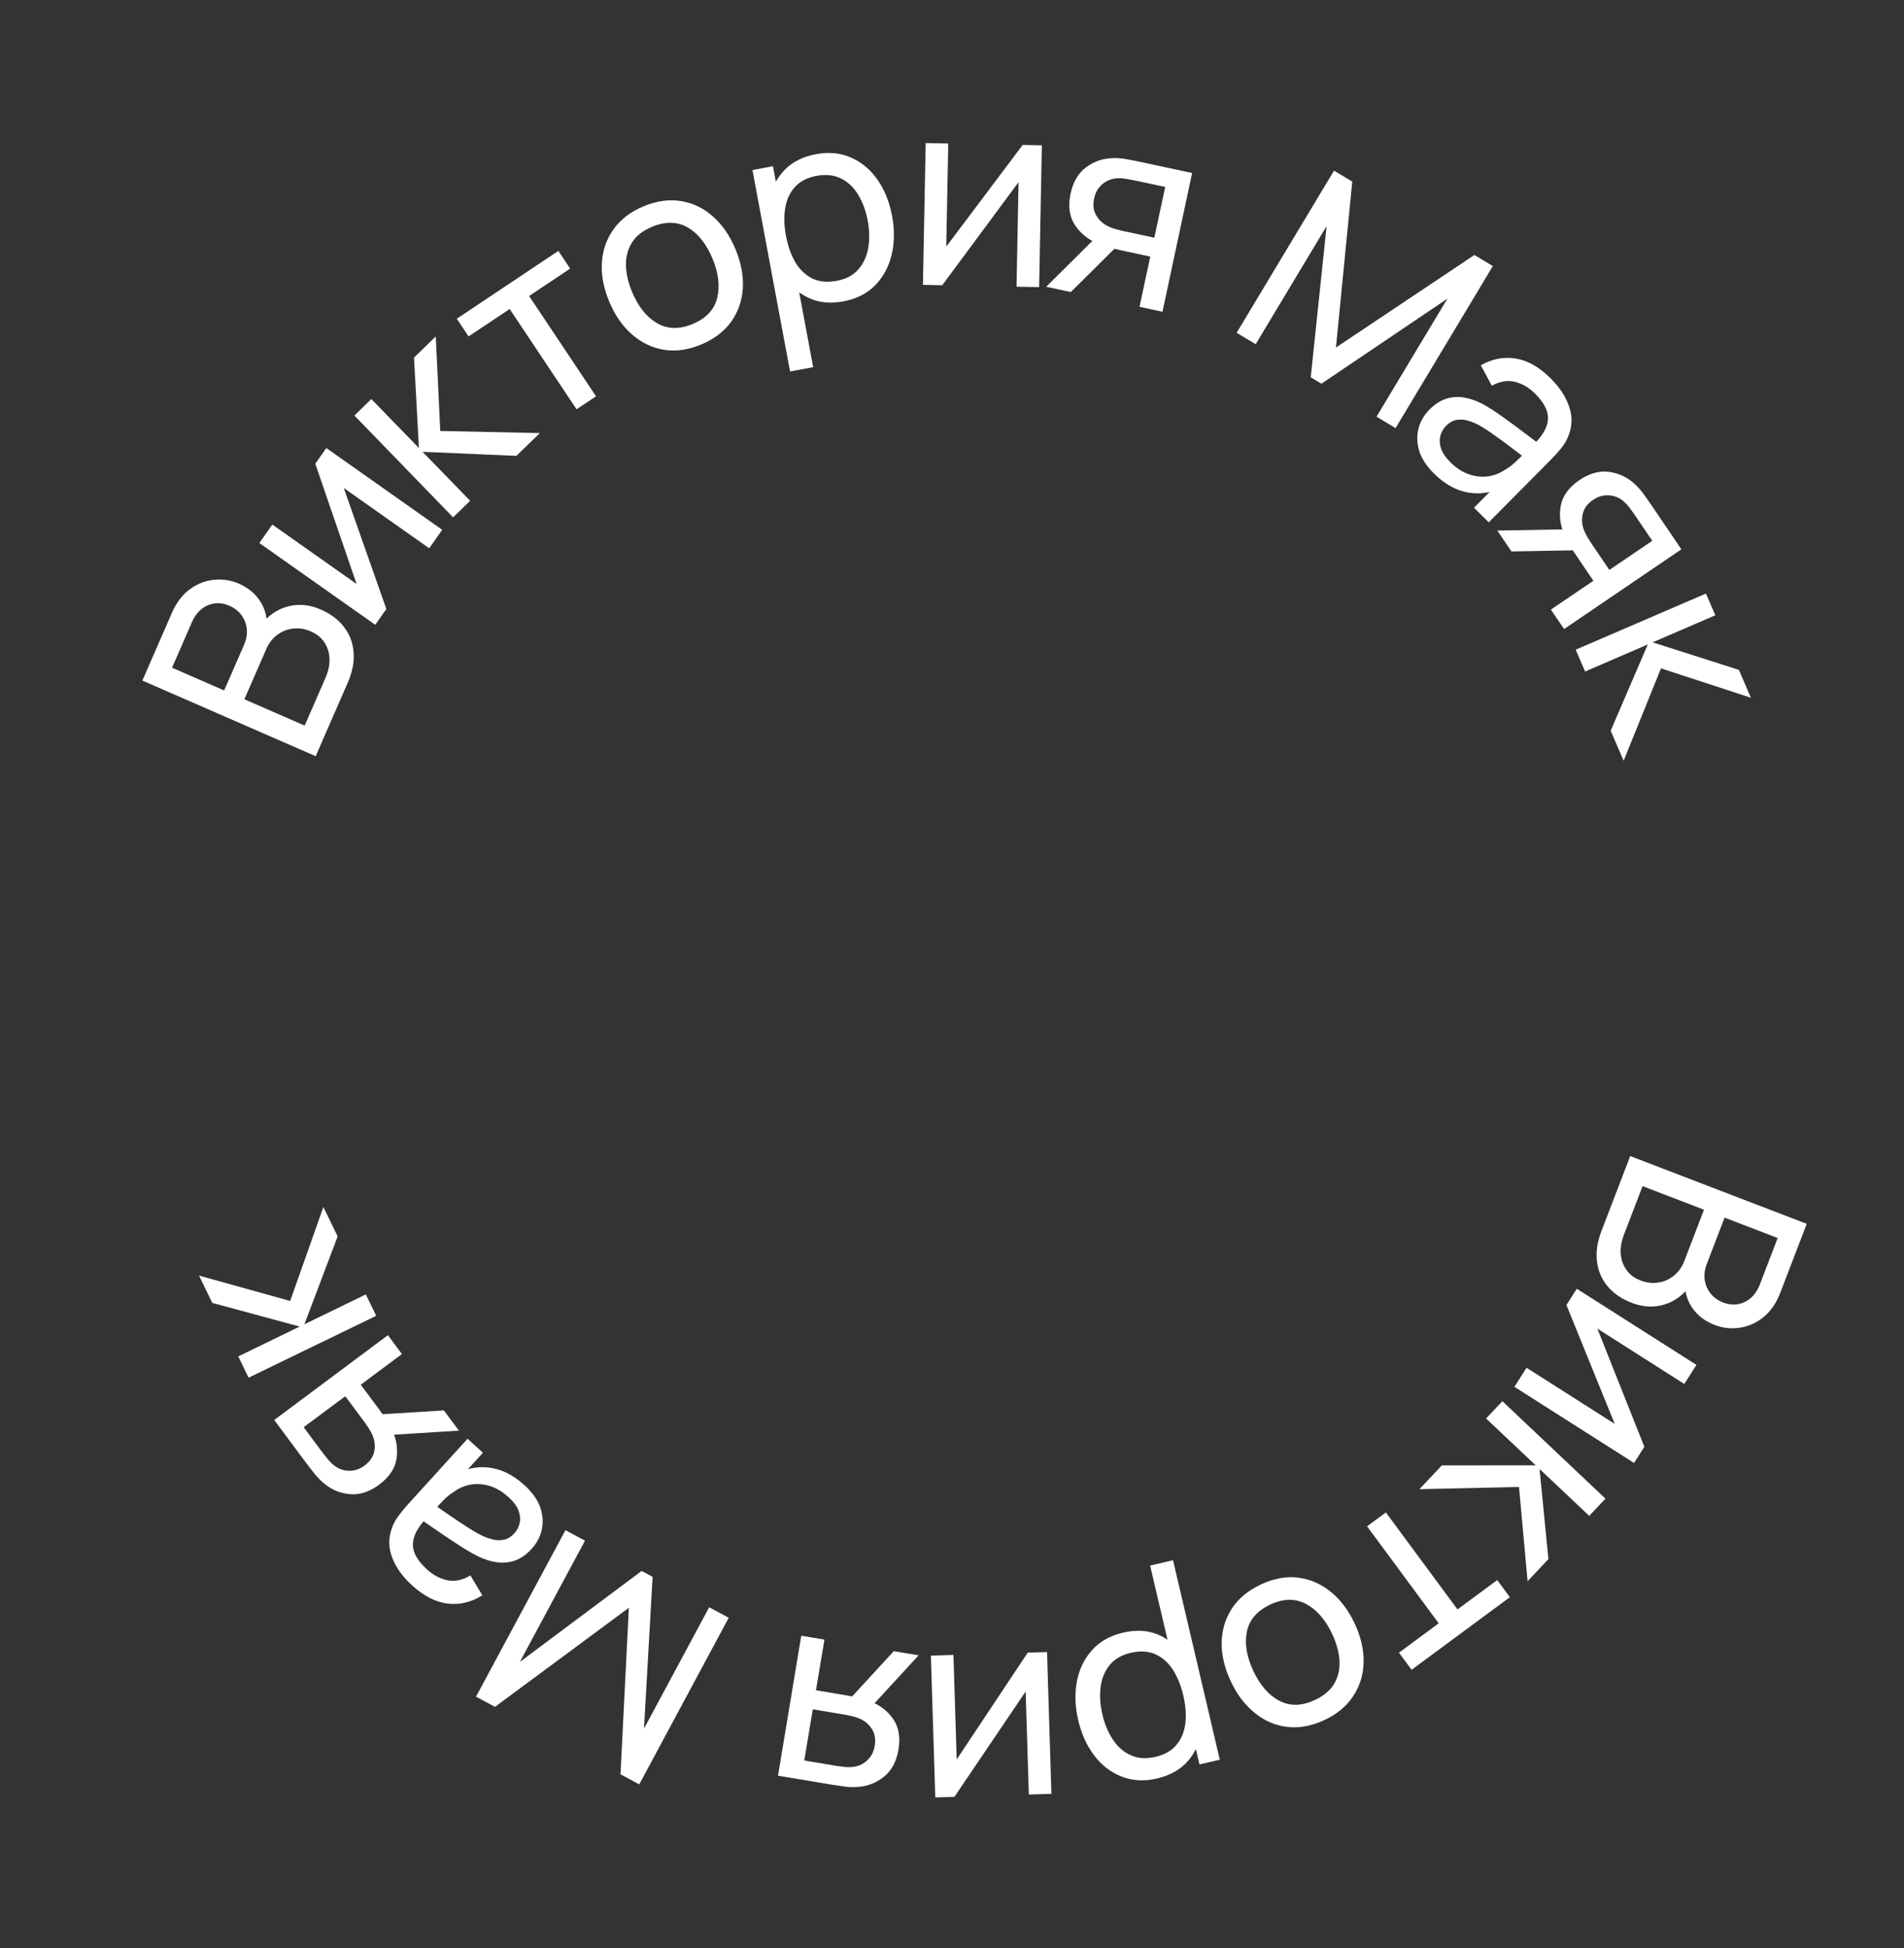 <?xml version="1.0" encoding="UTF-8"?> <svg xmlns="http://www.w3.org/2000/svg" width="174" height="178" viewBox="0 0 174 178" fill="none"><rect x="0" y="0" width="174" height="178" fill="#333333" stroke="none"/><path d="M148.979 105.617L165.112 111.808L162.699 118.093C162.33 119.057 161.816 119.802 161.16 120.33C160.5 120.865 159.777 121.188 158.989 121.297C158.206 121.416 157.442 121.332 156.695 121.046C155.821 120.71 155.141 120.193 154.656 119.492C154.171 118.792 153.951 118.013 153.997 117.157L154.555 117.345C153.88 118.277 153.062 118.889 152.102 119.18C151.142 119.472 150.15 119.421 149.127 119.028C148.186 118.667 147.446 118.16 146.908 117.508C146.367 116.864 146.046 116.106 145.943 115.235C145.837 114.372 145.973 113.448 146.352 112.462L148.979 105.617ZM150.11 108.364L148.402 112.812C148.173 113.409 148.076 113.985 148.112 114.539C148.156 115.095 148.328 115.585 148.628 116.009C148.925 116.44 149.358 116.765 149.925 116.982C150.47 117.192 151.007 117.256 151.535 117.176C152.06 117.103 152.534 116.895 152.957 116.552C153.384 116.219 153.709 115.765 153.929 115.19L155.722 110.518L150.11 108.364ZM157.604 111.241L155.975 115.487C155.791 115.965 155.727 116.433 155.783 116.891C155.843 117.36 156.017 117.778 156.304 118.145C156.589 118.52 156.981 118.804 157.482 118.996C158.176 119.262 158.834 119.245 159.455 118.943C160.077 118.642 160.533 118.11 160.826 117.349L162.455 113.103L157.604 111.241Z" fill="white"></path><path d="M149.331 133.656L138.397 126.699L139.505 124.957L147.564 130.085L143.151 119.227L144.098 117.739L155.032 124.696L153.924 126.437L145.977 121.38L150.272 132.178L149.331 133.656Z" fill="white"></path><path d="M137.298 128.012L146.716 136.915L145.234 138.486L140.695 134.204L141.503 142.44L139.601 144.456L138.816 135.846L129.713 136.051L131.764 133.877L140.346 133.874L135.807 129.592L137.298 128.012Z" fill="white"></path><path d="M126.65 138.174L133.195 147.035L136.825 144.355L137.98 145.918L129.003 152.549L127.848 150.985L131.477 148.304L124.932 139.444L126.65 138.174Z" fill="white"></path><path d="M115.216 144.76C116.381 144.21 117.511 143.999 118.607 144.128C119.695 144.26 120.688 144.685 121.584 145.403C122.48 146.121 123.214 147.084 123.784 148.292C124.365 149.522 124.642 150.709 124.617 151.854C124.591 152.998 124.276 154.027 123.672 154.94C123.072 155.861 122.2 156.591 121.057 157.131C119.885 157.684 118.751 157.896 117.655 157.768C116.563 157.647 115.572 157.225 114.683 156.504C113.79 155.793 113.058 154.834 112.488 153.626C111.911 152.403 111.63 151.217 111.645 150.069C111.663 148.928 111.971 147.893 112.568 146.966C113.169 146.045 114.051 145.31 115.216 144.76ZM116.082 146.594C114.867 147.168 114.154 148 113.943 149.09C113.732 150.181 113.931 151.37 114.539 152.657C115.164 153.981 115.961 154.892 116.931 155.39C117.903 155.895 118.99 155.864 120.191 155.297C121.008 154.911 121.594 154.409 121.948 153.79C122.302 153.172 122.455 152.476 122.408 151.702C122.361 150.928 122.136 150.114 121.733 149.26C121.112 147.944 120.309 147.031 119.326 146.522C118.342 146.013 117.261 146.037 116.082 146.594Z" fill="white"></path><path d="M102.625 149.159C103.809 148.881 104.875 148.939 105.822 149.333C106.77 149.735 107.573 150.389 108.229 151.295C108.88 152.211 109.352 153.296 109.646 154.55C109.944 155.819 110.004 157.005 109.827 158.106C109.642 159.21 109.213 160.145 108.538 160.911C107.855 161.679 106.922 162.202 105.738 162.48C104.57 162.754 103.497 162.698 102.518 162.311C101.534 161.934 100.698 161.296 100.011 160.397C99.323 159.498 98.832 158.418 98.536 157.156C98.24 155.895 98.2 154.708 98.416 153.598C98.632 152.487 99.095 151.536 99.805 150.745C100.509 149.963 101.449 149.435 102.625 149.159ZM107.198 142.539L111.474 160.765L109.616 161.2L107.437 151.913L107.204 151.967L105.107 143.03L107.198 142.539ZM103.329 151.003C102.496 151.198 101.856 151.57 101.409 152.119C100.963 152.667 100.687 153.332 100.583 154.112C100.48 154.901 100.534 155.743 100.744 156.638C100.952 157.526 101.277 158.296 101.717 158.949C102.15 159.603 102.696 160.075 103.356 160.364C104.008 160.655 104.762 160.7 105.618 160.499C106.436 160.307 107.066 159.946 107.509 159.415C107.953 158.891 108.223 158.24 108.32 157.462C108.419 156.691 108.358 155.838 108.139 154.903C107.923 153.984 107.602 153.193 107.175 152.529C106.742 151.874 106.205 151.405 105.563 151.12C104.923 150.843 104.178 150.804 103.329 151.003Z" fill="white"></path><path d="M85.471 164.211L85.07 151.258L87.133 151.194L87.428 160.741L93.922 150.984L95.685 150.93L96.085 163.884L94.022 163.947L93.732 154.532L87.222 164.157L85.471 164.211Z" fill="white"></path><path d="M75.343 149.794L74.569 154.421L77.327 154.882C77.651 154.936 78.008 155.008 78.398 155.097C78.78 155.194 79.135 155.298 79.466 155.41C80.36 155.737 81.073 156.274 81.605 157.02C82.13 157.765 82.298 158.701 82.109 159.83C81.926 160.926 81.483 161.757 80.781 162.321C80.069 162.891 79.259 163.202 78.35 163.253C77.94 163.282 77.533 163.266 77.129 163.207C76.716 163.154 76.367 163.104 76.083 163.057L71.1 162.224L73.224 149.44L75.343 149.794ZM83.947 151.231L79.68 155.871L77.408 155.492L81.675 150.851L83.947 151.231ZM77.19 156.648L74.279 156.161L73.498 160.836L76.409 161.323C76.591 161.353 76.833 161.385 77.135 161.42C77.43 161.453 77.718 161.452 77.999 161.418C78.264 161.389 78.534 161.301 78.81 161.152C79.079 161.002 79.317 160.791 79.525 160.517C79.733 160.244 79.871 159.902 79.939 159.491C80.038 158.9 79.953 158.391 79.684 157.964C79.413 157.546 79.051 157.234 78.599 157.029C78.349 156.922 78.099 156.84 77.849 156.782C77.591 156.723 77.372 156.678 77.19 156.648Z" fill="white"></path><path d="M66.596 147.797L58.418 163.02L56.705 162.099L57.469 146.885L45.236 155.937L43.502 155.006L51.675 139.794L53.461 140.754L47.509 151.832L58.636 143.521L59.64 144.06L58.852 157.926L64.809 146.838L66.596 147.797Z" fill="white"></path><path d="M47.926 135.683C48.642 136.335 49.124 137.011 49.373 137.713C49.609 138.415 49.656 139.096 49.511 139.754C49.361 140.406 49.052 140.99 48.583 141.505C48.126 142.008 47.635 142.357 47.112 142.551C46.578 142.747 46.026 142.807 45.456 142.732C44.88 142.663 44.286 142.478 43.671 142.179C43.102 141.889 42.497 141.532 41.854 141.11C41.2 140.687 40.547 140.251 39.898 139.8C39.248 139.35 38.639 138.931 38.071 138.545L38.938 138.733C38.145 139.569 37.743 140.355 37.733 141.092C37.717 141.823 38.146 142.587 39.022 143.384C39.602 143.912 40.232 144.241 40.912 144.374C41.581 144.506 42.273 144.357 42.989 143.927L44.078 145.744C43.082 146.375 42.035 146.628 40.937 146.505C39.838 146.381 38.747 145.827 37.664 144.841C36.794 144.05 36.191 143.215 35.855 142.336C35.508 141.458 35.483 140.581 35.782 139.706C35.915 139.286 36.122 138.886 36.404 138.504C36.681 138.129 36.992 137.752 37.336 137.373L42.73 131.444L44.133 132.719L42.041 135.018L41.907 134.507C42.973 134.06 44.012 133.934 45.024 134.13C46.029 134.32 46.997 134.838 47.926 135.683ZM46.483 136.788C45.915 136.271 45.332 135.925 44.735 135.749C44.126 135.574 43.544 135.536 42.988 135.636C42.427 135.742 41.927 135.958 41.49 136.285C41.132 136.5 40.786 136.785 40.451 137.141C40.106 137.497 39.844 137.773 39.666 137.968L39.334 137.228C39.914 137.625 40.481 138.017 41.038 138.404C41.594 138.791 42.129 139.148 42.643 139.475C43.151 139.808 43.629 140.086 44.075 140.308C44.411 140.462 44.754 140.579 45.103 140.659C45.446 140.733 45.783 140.731 46.114 140.653C46.433 140.576 46.73 140.386 47.004 140.085C47.241 139.824 47.402 139.516 47.487 139.161C47.566 138.801 47.534 138.42 47.391 138.019C47.241 137.613 46.939 137.202 46.483 136.788Z" fill="white"></path><path d="M36.732 123.704L32.968 126.506L34.638 128.749C34.834 129.012 35.041 129.311 35.261 129.646C35.469 129.98 35.654 130.301 35.814 130.611C36.232 131.467 36.374 132.348 36.241 133.255C36.103 134.155 35.576 134.947 34.658 135.63C33.766 136.294 32.871 136.586 31.974 136.506C31.066 136.424 30.266 136.086 29.575 135.494C29.259 135.23 28.977 134.937 28.727 134.614C28.465 134.29 28.249 134.013 28.077 133.782L25.06 129.729L35.45 121.981L36.732 123.704ZM41.941 130.703L35.649 131.093L34.273 129.244L40.565 128.854L41.941 130.703ZM33.316 129.927L31.553 127.559L27.751 130.389L29.513 132.757C29.623 132.905 29.775 133.096 29.97 133.33C30.159 133.558 30.367 133.757 30.594 133.928C30.805 134.09 31.061 134.213 31.363 134.298C31.66 134.376 31.979 134.388 32.318 134.335C32.657 134.282 32.994 134.131 33.328 133.882C33.809 133.524 34.1 133.098 34.201 132.604C34.296 132.115 34.251 131.639 34.067 131.178C33.961 130.928 33.838 130.695 33.698 130.481C33.553 130.259 33.426 130.075 33.316 129.927Z" fill="white"></path><path d="M34.381 120.21L22.718 125.863L21.774 123.92L27.387 121.193L19.399 119.031L18.188 116.538L26.517 118.854L29.551 110.27L30.857 112.957L27.819 120.984L33.431 118.257L34.381 120.21Z" fill="white"></path><path d="M28.85 69.085L13.011 62.176L15.703 56.006C16.115 55.06 16.662 54.338 17.341 53.84C18.024 53.335 18.761 53.046 19.553 52.972C20.34 52.888 21.101 53.006 21.834 53.326C22.692 53.7 23.347 54.248 23.801 54.969C24.254 55.691 24.439 56.478 24.354 57.332L23.806 57.118C24.522 56.218 25.366 55.643 26.338 55.395C27.31 55.147 28.299 55.242 29.303 55.681C30.227 56.084 30.943 56.623 31.451 57.299C31.963 57.967 32.251 58.738 32.314 59.613C32.381 60.48 32.203 61.397 31.781 62.365L28.85 69.085ZM27.843 66.29L29.748 61.923C30.004 61.337 30.127 60.766 30.115 60.211C30.097 59.654 29.947 59.156 29.666 58.719C29.389 58.275 28.971 57.932 28.414 57.689C27.879 57.455 27.346 57.367 26.815 57.423C26.287 57.472 25.805 57.659 25.366 57.983C24.924 58.296 24.58 58.735 24.334 59.3L22.333 63.886L27.843 66.29ZM20.485 63.08L22.304 58.911C22.508 58.442 22.593 57.977 22.558 57.517C22.519 57.046 22.365 56.621 22.094 56.241C21.826 55.854 21.447 55.553 20.956 55.339C20.274 55.041 19.616 55.029 18.982 55.302C18.348 55.575 17.867 56.086 17.541 56.834L15.723 61.002L20.485 63.08Z" fill="white"></path><path d="M29.822 40.933L40.412 48.403L39.223 50.089L31.417 44.584L35.308 55.64L34.291 57.081L23.701 49.611L24.89 47.925L32.588 53.354L28.812 42.365L29.822 40.933Z" fill="white"></path><path d="M41.408 47.266L32.386 37.962L33.936 36.457L38.284 40.933L37.835 32.669L39.824 30.738L40.233 39.374L49.336 39.566L47.192 41.648L38.618 41.277L42.966 45.753L41.408 47.266Z" fill="white"></path><path d="M52.693 37.392L46.576 28.23L42.824 30.735L41.744 29.119L51.026 22.922L52.105 24.539L48.353 27.044L54.469 36.206L52.693 37.392Z" fill="white"></path><path d="M64.079 31.473C62.891 31.97 61.753 32.13 60.664 31.953C59.582 31.772 58.61 31.303 57.746 30.546C56.883 29.789 56.193 28.794 55.678 27.561C55.152 26.307 54.928 25.108 55.005 23.966C55.082 22.824 55.443 21.81 56.087 20.925C56.728 20.032 57.631 19.342 58.797 18.854C59.993 18.353 61.135 18.192 62.224 18.369C63.31 18.539 64.281 19.004 65.137 19.765C65.997 20.515 66.685 21.506 67.201 22.738C67.723 23.985 67.951 25.182 67.884 26.329C67.815 27.468 67.461 28.488 66.823 29.388C66.182 30.28 65.267 30.976 64.079 31.473ZM63.296 29.602C64.536 29.083 65.285 28.284 65.545 27.204C65.804 26.124 65.659 24.927 65.109 23.614C64.543 22.263 63.788 21.318 62.842 20.777C61.892 20.229 60.805 20.212 59.58 20.724C58.746 21.073 58.139 21.549 57.758 22.151C57.377 22.753 57.192 23.441 57.204 24.216C57.217 24.992 57.405 25.815 57.77 26.686C58.332 28.029 59.093 28.977 60.052 29.529C61.012 30.081 62.093 30.105 63.296 29.602Z" fill="white"></path><path d="M77.073 27.534C75.877 27.757 74.816 27.65 73.888 27.213C72.958 26.768 72.186 26.078 71.572 25.143C70.964 24.198 70.542 23.093 70.306 21.827C70.066 20.545 70.06 19.358 70.288 18.266C70.523 17.172 70.995 16.258 71.704 15.523C72.421 14.787 73.377 14.307 74.573 14.084C75.752 13.864 76.822 13.969 77.781 14.4C78.747 14.822 79.553 15.498 80.198 16.427C80.844 17.356 81.286 18.458 81.524 19.732C81.762 21.006 81.747 22.192 81.481 23.292C81.214 24.392 80.708 25.32 79.962 26.078C79.223 26.827 78.26 27.312 77.073 27.534ZM72.201 33.937L68.764 15.535L70.64 15.185L72.391 24.562L72.627 24.518L74.313 33.542L72.201 33.937ZM76.454 25.659C77.295 25.502 77.952 25.16 78.423 24.632C78.894 24.105 79.2 23.454 79.34 22.679C79.478 21.896 79.463 21.052 79.294 20.148C79.127 19.252 78.838 18.467 78.427 17.795C78.025 17.122 77.501 16.625 76.856 16.307C76.218 15.986 75.466 15.907 74.601 16.068C73.776 16.223 73.13 16.555 72.663 17.065C72.196 17.567 71.896 18.206 71.764 18.979C71.63 19.744 71.651 20.599 71.827 21.543C72.001 22.471 72.285 23.276 72.681 23.959C73.084 24.633 73.6 25.126 74.228 25.44C74.855 25.746 75.597 25.819 76.454 25.659Z" fill="white"></path><path d="M95.212 13.275L94.962 26.232L92.898 26.192L93.082 16.642L86.107 26.061L84.344 26.027L84.594 13.07L86.657 13.11L86.476 22.528L93.46 13.241L95.212 13.275Z" fill="white"></path><path d="M104.135 28.029L105.12 23.442L102.386 22.855C102.065 22.786 101.712 22.698 101.326 22.591C100.949 22.477 100.599 22.357 100.274 22.23C99.396 21.862 98.708 21.293 98.21 20.523C97.721 19.755 97.596 18.812 97.836 17.694C98.069 16.606 98.549 15.797 99.277 15.266C100.014 14.729 100.838 14.455 101.748 14.446C102.159 14.436 102.565 14.47 102.966 14.548C103.376 14.62 103.722 14.685 104.003 14.746L108.943 15.806L106.236 28.48L104.135 28.029ZM95.606 26.199L100.081 21.759L102.333 22.242L97.858 26.682L95.606 26.199ZM102.604 21.098L105.49 21.717L106.484 17.082L103.598 16.463C103.418 16.424 103.178 16.381 102.877 16.333C102.585 16.287 102.297 16.274 102.014 16.295C101.749 16.312 101.475 16.388 101.192 16.524C100.917 16.661 100.669 16.861 100.449 17.125C100.229 17.389 100.075 17.724 99.988 18.131C99.862 18.717 99.924 19.23 100.174 19.668C100.425 20.098 100.772 20.426 101.214 20.652C101.459 20.77 101.705 20.864 101.952 20.933C102.206 21.004 102.424 21.059 102.604 21.098Z" fill="white"></path><path d="M113.014 30.402L121.913 15.589L123.579 16.59L122.087 31.751L134.74 23.295L136.427 24.308L127.535 39.111L125.797 38.066L132.273 27.286L120.76 35.055L119.783 34.468L121.235 20.655L114.753 31.446L113.014 30.402Z" fill="white"></path><path d="M131.044 43.258C130.357 42.576 129.905 41.879 129.687 41.167C129.481 40.455 129.464 39.773 129.637 39.122C129.816 38.477 130.15 37.907 130.641 37.413C131.12 36.931 131.625 36.603 132.156 36.432C132.698 36.26 133.253 36.224 133.819 36.324C134.39 36.418 134.977 36.628 135.578 36.954C136.133 37.269 136.723 37.651 137.347 38.101C137.982 38.552 138.614 39.016 139.244 39.495C139.874 39.973 140.463 40.418 141.014 40.829L140.156 40.603C140.985 39.802 141.42 39.034 141.463 38.299C141.511 37.569 141.115 36.787 140.275 35.953C139.718 35.4 139.103 35.043 138.43 34.882C137.767 34.72 137.069 34.838 136.335 35.237L135.327 33.374C136.349 32.788 137.406 32.58 138.498 32.752C139.591 32.923 140.656 33.524 141.695 34.556C142.53 35.384 143.096 36.245 143.393 37.138C143.702 38.03 143.688 38.907 143.352 39.768C143.201 40.182 142.976 40.573 142.677 40.942C142.384 41.305 142.058 41.668 141.697 42.031L136.049 47.72L134.704 46.384L136.894 44.179L137.006 44.696C135.921 45.096 134.878 45.176 133.875 44.936C132.879 44.702 131.935 44.143 131.044 43.258ZM132.533 42.217C133.078 42.758 133.645 43.13 134.235 43.331C134.835 43.533 135.415 43.596 135.975 43.52C136.54 43.439 137.049 43.245 137.5 42.938C137.867 42.738 138.225 42.468 138.575 42.127C138.935 41.787 139.209 41.523 139.395 41.335L139.695 42.09C139.133 41.667 138.583 41.251 138.044 40.84C137.505 40.429 136.986 40.049 136.487 39.7C135.993 39.345 135.529 39.047 135.092 38.805C134.763 38.637 134.426 38.505 134.081 38.41C133.741 38.321 133.405 38.308 133.071 38.371C132.749 38.435 132.444 38.611 132.156 38.901C131.909 39.151 131.734 39.451 131.634 39.802C131.539 40.159 131.554 40.541 131.68 40.948C131.812 41.36 132.096 41.783 132.533 42.217Z" fill="white"></path><path d="M141.731 55.692L145.614 53.058L144.044 50.744C143.86 50.472 143.666 50.164 143.461 49.82C143.268 49.478 143.098 49.148 142.951 48.832C142.571 47.959 142.467 47.072 142.64 46.172C142.817 45.279 143.379 44.511 144.326 43.869C145.246 43.245 146.153 42.992 147.046 43.111C147.95 43.233 148.734 43.605 149.398 44.228C149.702 44.505 149.971 44.81 150.207 45.143C150.454 45.478 150.658 45.765 150.82 46.004L153.655 50.185L142.937 57.469L141.731 55.692ZM136.834 48.472L143.137 48.358L144.43 50.265L138.127 50.379L136.834 48.472ZM145.417 49.625L147.074 52.068L150.997 49.407L149.34 46.964C149.236 46.812 149.093 46.614 148.909 46.372C148.729 46.136 148.53 45.928 148.311 45.747C148.108 45.576 147.857 45.441 147.559 45.344C147.266 45.253 146.948 45.227 146.607 45.265C146.265 45.303 145.923 45.439 145.578 45.673C145.082 46.01 144.772 46.422 144.65 46.912C144.534 47.396 144.557 47.873 144.721 48.342C144.816 48.597 144.929 48.834 145.059 49.055C145.194 49.282 145.313 49.472 145.417 49.625Z" fill="white"></path><path d="M143.997 59.354L155.9 54.228L156.757 56.211L151.028 58.684L158.912 61.201L160.01 63.746L151.792 61.06L148.379 69.501L147.194 66.758L150.587 58.875L144.858 61.348L143.997 59.354Z" fill="white"></path></svg> 